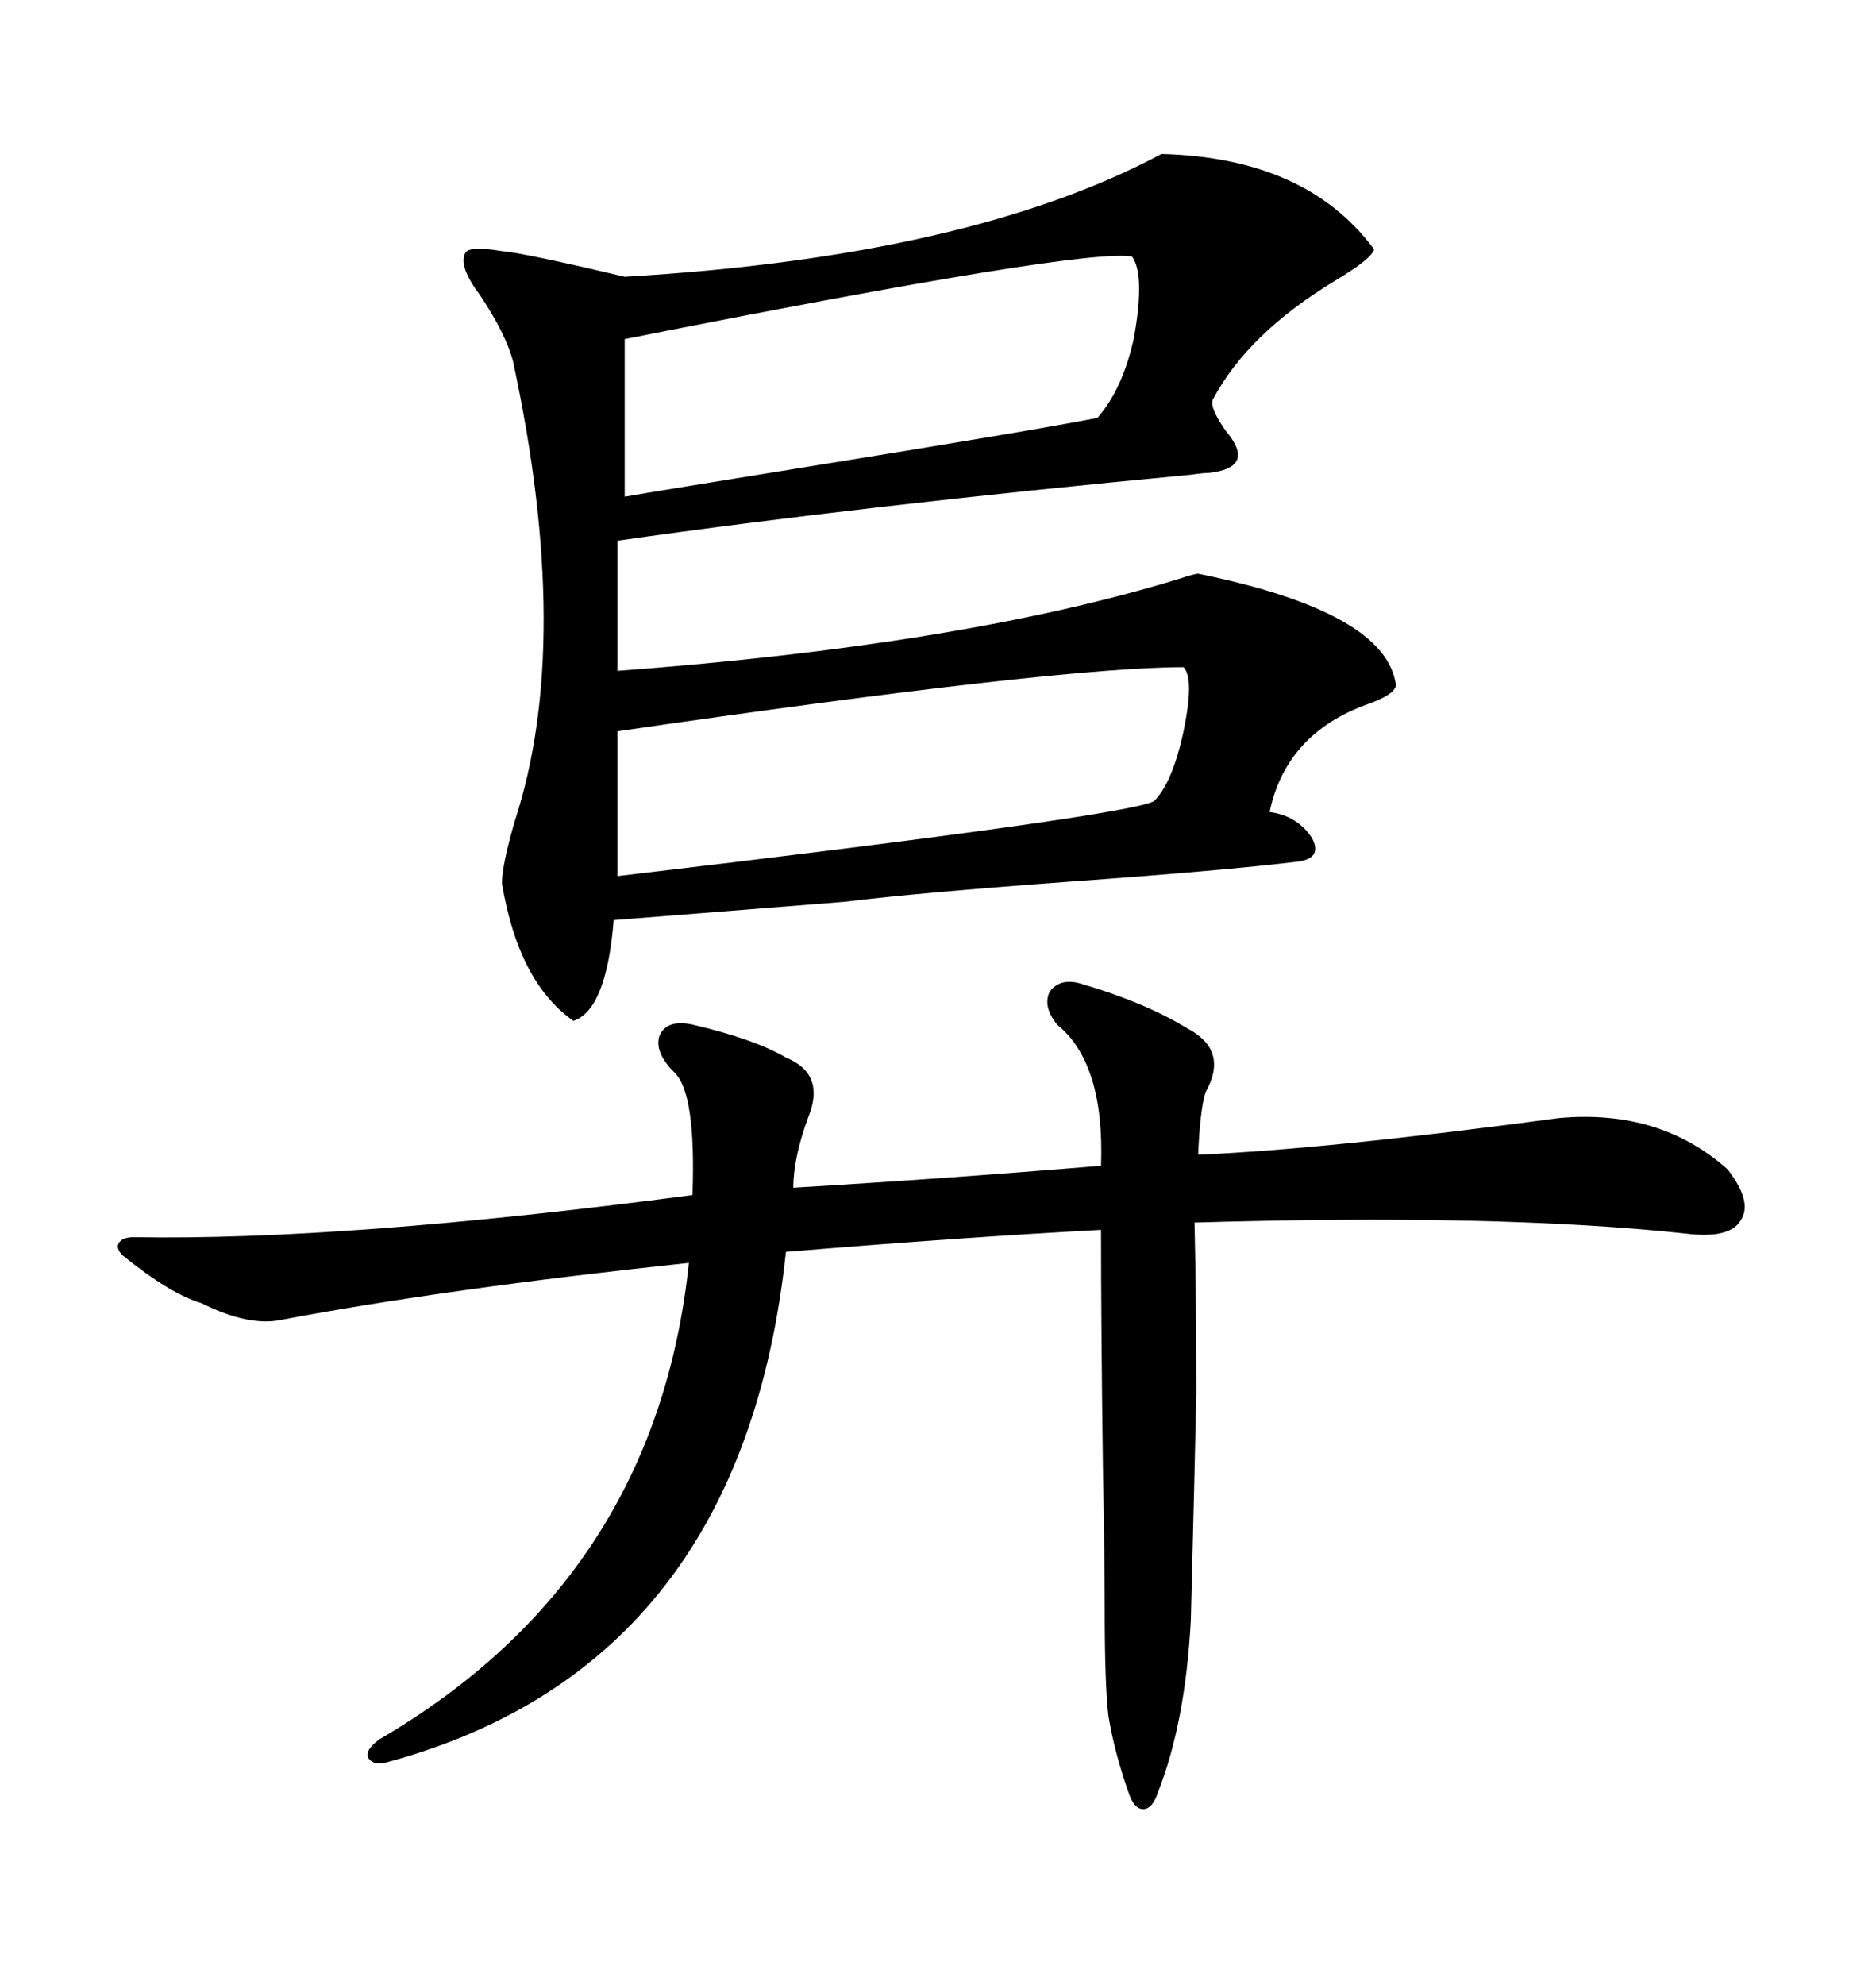 <svg xmlns="http://www.w3.org/2000/svg" xmlns:xlink="http://www.w3.org/1999/xlink" width="300" height="317.285"><path d="M74.41 40.43L74.41 40.43Q75 39.26 80.27 40.14L80.27 40.14Q83.79 40.43 99.90 44.24L99.90 44.24Q154.98 41.02 185.74 24.61L185.74 24.61Q208.89 25.20 219.73 39.84L219.73 39.84Q219.43 41.31 213.57 44.82L213.57 44.82Q199.51 53.32 193.95 63.87L193.95 63.87Q193.36 65.04 196.00 68.85L196.00 68.85Q200.98 74.71 193.36 75.59L193.36 75.59Q192.48 75.59 190.43 75.88L190.43 75.88Q137.70 80.86 98.73 86.43L98.73 86.43L98.73 107.23Q153.81 103.13 188.38 92.58L188.38 92.58Q191.02 91.70 191.60 91.70L191.60 91.70Q221.78 97.85 223.24 109.57L223.24 109.57Q222.95 111.04 218.85 112.50L218.85 112.50Q205.66 117.19 203.03 129.79L203.03 129.79Q207.42 130.37 209.77 133.89L209.77 133.89Q211.52 137.11 207.71 137.70L207.71 137.70Q195.70 139.16 171.09 140.92L171.09 140.92Q147.07 142.68 135.06 144.14L135.06 144.14L98.14 147.07Q96.97 161.43 91.70 163.18L91.70 163.18Q82.91 157.03 80.27 141.21L80.27 141.21Q80.27 138.28 82.32 131.25L82.32 131.25Q91.70 102.54 82.03 57.71L82.03 57.71Q80.86 53.32 76.76 47.17L76.76 47.17Q73.24 42.48 74.41 40.43ZM173.14 157.32L173.14 157.32Q183.11 160.25 189.84 164.36L189.84 164.36Q196.58 167.87 192.77 174.61L192.77 174.61Q191.89 177.54 191.60 184.57L191.60 184.57Q212.11 183.69 249.32 178.71L249.32 178.71Q265.43 177.25 276.27 186.91L276.27 186.91Q280.37 192.19 278.32 195.12L278.32 195.12Q276.56 198.05 269.53 197.17L269.53 197.17Q239.65 193.95 191.02 195.41L191.02 195.41Q191.31 207.71 191.31 222.66L191.31 222.66Q191.02 236.13 190.43 258.98L190.43 258.98Q189.55 275.39 185.16 286.52L185.16 286.52Q184.28 289.16 182.81 289.16L182.81 289.16Q181.35 289.16 180.47 286.52L180.47 286.52Q178.13 279.79 177.25 274.22L177.25 274.22Q176.66 269.24 176.66 257.23L176.66 257.23Q176.66 249.90 176.37 234.38L176.37 234.38Q176.07 211.82 176.07 196.58L176.07 196.58Q154.10 197.75 125.68 200.10L125.68 200.10Q118.65 266.02 62.40 281.54L62.40 281.54Q59.77 282.42 58.89 280.96L58.89 280.96Q58.30 279.79 60.64 278.03L60.64 278.03Q104.88 252.25 110.16 201.86L110.16 201.86Q71.48 205.96 45.12 210.94L45.12 210.94Q39.84 212.11 32.23 208.30L32.23 208.30Q27.25 206.84 19.63 200.68L19.63 200.68Q18.46 199.51 19.04 198.63L19.04 198.63Q19.63 197.75 21.39 197.75L21.39 197.75Q55.08 198.34 110.74 191.02L110.74 191.02Q111.33 174.61 107.81 171.39L107.81 171.39Q104.59 168.16 105.47 165.53L105.47 165.53Q106.64 162.89 110.74 163.77L110.74 163.77Q120.70 166.11 125.68 169.04L125.68 169.04Q132.13 171.68 129.20 178.71L129.20 178.71Q126.86 185.16 126.86 189.84L126.86 189.84Q151.46 188.38 176.07 186.33L176.07 186.33Q176.66 169.92 169.04 163.77L169.04 163.77Q166.70 160.84 167.87 158.50L167.87 158.50Q169.63 156.15 173.14 157.32ZM189.26 106.64L189.26 106.64Q169.34 106.64 98.73 116.89L98.73 116.89L98.73 140.04Q180.76 130.37 184.57 128.03L184.57 128.03Q187.50 125.10 189.26 116.89L189.26 116.89Q191.02 108.40 189.26 106.64ZM181.05 41.02L181.05 41.02Q173.73 39.55 99.90 54.20L99.90 54.20L99.90 79.39Q104.88 78.52 130.37 74.41L130.37 74.41Q164.94 68.85 175.49 66.80L175.49 66.80Q179.59 62.11 181.35 53.91L181.35 53.91Q183.11 43.95 181.05 41.02Z"/></svg>